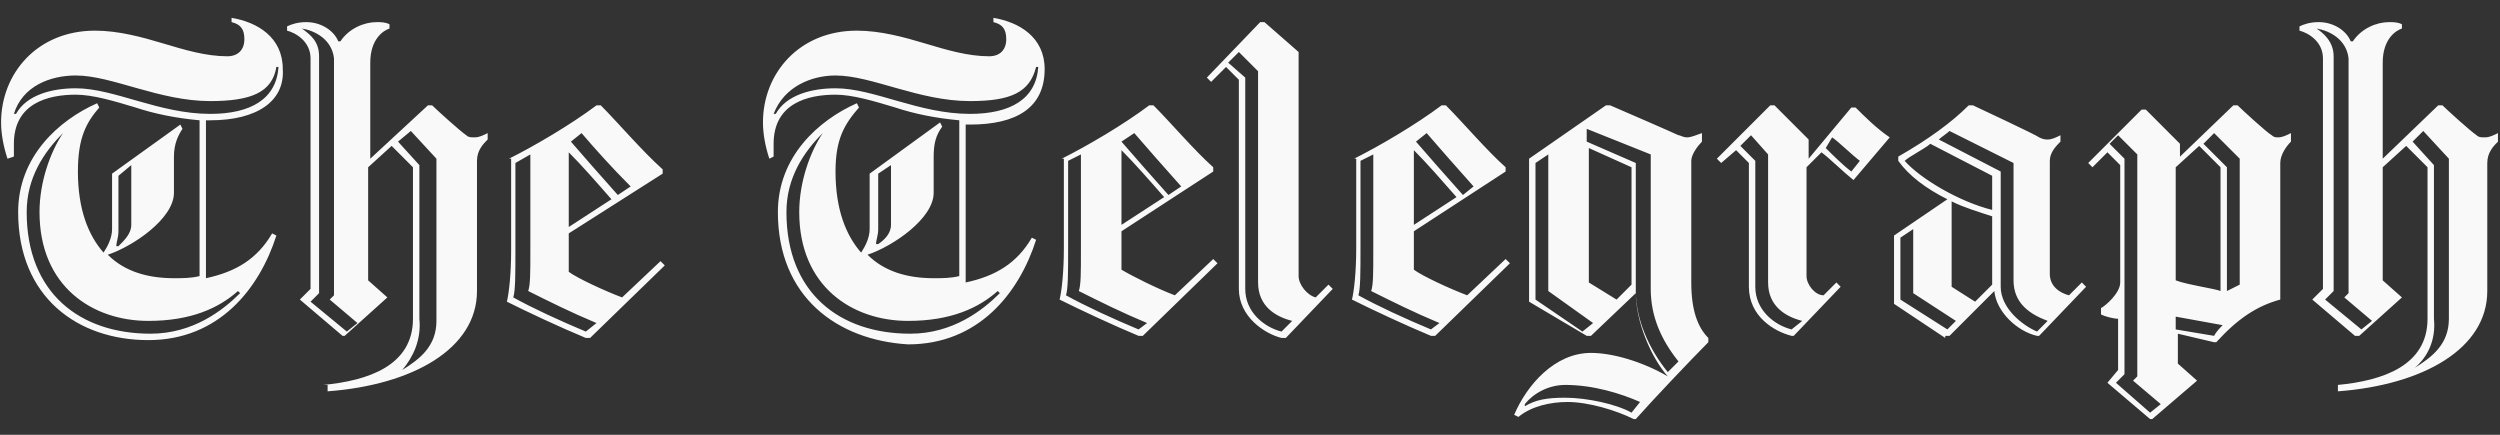 <?xml version="1.0" encoding="UTF-8"?>
<svg width="92px" height="16px" viewBox="0 0 92 16" version="1.1" xmlns="http://www.w3.org/2000/svg" xmlns:xlink="http://www.w3.org/1999/xlink">
    <rect x="0" y="0" width="92" height="16" fill="#333333" stroke="none"/>
    <title>the_telegraph</title>
    <g id="Page-1" stroke="none" stroke-width="1" fill="none" fill-rule="evenodd">
        <path d="M11.899,14.165 C13.548,14.008 15.197,13.458 15.197,11.73 L15.197,6.155 L14.412,5.369 L13.548,6.155 L13.548,10.317 L14.255,10.945 L12.684,12.359 L12.605,12.359 L11.035,11.024 L11.428,10.631 L11.428,2.149 C11.428,1.521 10.878,1.207 10.564,1.128 L10.564,0.971 C10.721,0.893 10.956,0.814 11.27,0.814 C11.82,0.814 12.291,1.128 12.448,1.521 L12.527,1.521 C12.841,1.05 13.391,0.814 13.862,0.814 C14.019,0.814 14.176,0.814 14.333,0.893 L14.333,1.05 C14.098,1.128 13.626,1.443 13.626,2.306 L13.626,5.84 L15.747,3.877 L15.904,3.877 C16.061,4.034 16.925,4.82 17.16,4.977 C17.239,5.055 17.317,5.055 17.475,5.055 C17.632,5.055 17.789,4.977 17.946,4.898 L17.946,5.134 C17.789,5.291 17.553,5.526 17.553,5.919 L17.553,10.71 C17.553,12.83 15.197,14.165 12.056,14.401 L12.056,14.165 L11.899,14.165 Z M11.113,1.05 C11.428,1.286 11.742,1.521 11.742,2.071 L11.742,10.788 L11.428,11.102 L12.763,12.202 L13.155,11.888 L12.134,11.024 L12.291,10.867 L12.291,2.149 C12.213,1.443 11.585,1.128 11.113,1.05 Z M14.804,13.615 C15.433,13.223 16.061,12.752 16.061,11.809 L16.061,5.84 L15.119,4.82 L14.647,5.212 L15.433,6.076 L15.433,11.73 C15.511,12.516 15.197,13.144 14.804,13.615 Z M18.731,5.84 C19.674,5.369 21.009,4.584 21.951,3.877 L22.108,3.877 C22.736,4.505 23.6,5.526 24.386,6.233 L24.386,6.39 L20.93,8.589 L20.93,10.003 C21.244,10.238 22.265,10.71 22.893,10.945 L24.307,9.61 L24.464,9.767 L21.715,12.437 L21.558,12.437 C20.616,12.045 19.438,11.495 18.653,11.102 C18.731,10.788 18.81,10.081 18.81,9.217 L18.81,5.84 L18.731,5.84 Z M21.951,11.888 C21.009,11.495 20.223,11.102 19.438,10.71 C19.517,10.474 19.517,10.081 19.517,9.217 L19.517,5.683 L18.967,5.998 L18.967,9.217 C18.967,10.081 18.967,10.71 18.888,10.945 C19.595,11.338 20.616,11.809 21.558,12.202 L21.951,11.888 Z M20.93,8.354 L22.501,7.333 C21.951,6.704 21.401,6.076 20.93,5.605 L20.93,8.354 Z M21.401,4.898 L21.009,5.212 C21.48,5.762 22.108,6.469 22.736,7.176 L23.208,6.861 C22.501,6.155 21.872,5.448 21.401,4.898 Z M86.035,14.165 C87.684,14.008 89.333,13.458 89.333,11.73 L89.333,6.155 L88.548,5.369 L87.684,6.155 L87.684,10.317 L88.391,10.945 L86.82,12.359 L86.663,12.359 L85.092,11.024 L85.485,10.631 L85.485,2.149 C85.485,1.521 84.935,1.207 84.621,1.128 L84.621,0.971 C84.778,0.893 85.014,0.814 85.328,0.814 C85.878,0.814 86.349,1.128 86.506,1.521 L86.585,1.521 C86.899,1.05 87.448,0.814 87.92,0.814 C88.077,0.814 88.234,0.814 88.391,0.893 L88.391,1.05 C88.155,1.128 87.684,1.443 87.684,2.306 L87.684,5.84 L89.726,3.877 L89.883,3.877 C90.04,4.034 90.904,4.82 91.139,4.977 C91.218,5.055 91.297,5.055 91.454,5.055 C91.611,5.055 91.768,4.977 91.925,4.898 L91.925,5.212 C91.768,5.369 91.532,5.605 91.532,5.998 L91.532,10.71 C91.532,12.83 89.176,14.165 86.035,14.401 L86.035,14.165 Z M85.249,1.05 C85.485,1.207 85.878,1.521 85.878,2.071 L85.878,10.71 L85.564,11.024 L86.899,12.123 L87.291,11.809 L86.27,10.945 L86.427,10.788 L86.427,2.149 C86.349,1.443 85.721,1.128 85.249,1.05 Z M88.862,13.537 C89.49,13.144 90.119,12.673 90.119,11.73 L90.119,5.84 L89.176,4.82 L88.784,5.212 L89.569,6.076 L89.569,11.73 C89.647,12.516 89.333,13.144 88.862,13.537 Z M39.072,5.84 C40.014,5.369 41.349,4.584 42.291,3.877 L42.448,3.877 C43.077,4.505 43.941,5.526 44.647,6.155 L44.647,6.312 L41.27,8.511 L41.27,9.924 C41.663,10.16 42.605,10.631 43.234,10.867 L44.647,9.532 L44.804,9.689 L42.056,12.359 L41.899,12.359 C40.956,11.966 39.778,11.416 38.993,11.024 C39.072,10.71 39.15,10.003 39.15,9.139 L39.15,5.84 L39.072,5.84 Z M42.213,11.888 C41.27,11.495 40.485,11.102 39.7,10.71 C39.778,10.474 39.778,10.081 39.778,9.217 L39.778,5.683 L39.307,5.919 L39.307,9.139 C39.307,10.003 39.307,10.631 39.228,10.867 C39.935,11.259 40.956,11.73 41.899,12.123 L42.213,11.888 Z M41.27,8.275 L42.841,7.254 C42.291,6.626 41.742,5.998 41.27,5.526 L41.27,8.275 Z M41.742,4.898 L41.27,5.212 C41.742,5.762 42.37,6.469 42.998,7.176 L43.469,6.861 C42.841,6.155 42.213,5.448 41.742,4.898 Z M47.789,1.914 L47.789,10.16 C47.789,10.474 48.103,10.867 48.417,10.945 L48.888,10.474 L49.045,10.631 L47.318,12.437 L47.16,12.437 C46.532,12.28 45.59,11.652 45.59,10.631 L45.59,2.935 L45.119,2.464 L44.569,3.013 L44.412,2.856 L46.375,0.814 L46.532,0.814 L47.789,1.914 Z M47.553,11.809 C46.925,11.652 46.297,11.259 46.297,10.395 L46.297,2.621 L45.59,1.914 L45.197,2.306 L45.825,2.856 L45.825,10.631 C45.825,11.495 46.532,12.045 47.16,12.202 L47.553,11.809 Z M49.831,5.84 C50.773,5.369 52.108,4.584 53.05,3.877 L53.208,3.877 C53.836,4.505 54.7,5.526 55.407,6.155 L55.407,6.312 L52.03,8.511 L52.03,9.924 C52.344,10.16 53.365,10.631 53.993,10.867 L55.407,9.532 L55.564,9.689 L52.815,12.359 L52.658,12.359 C51.715,11.966 50.537,11.416 49.752,11.024 C49.831,10.71 49.909,10.003 49.909,9.139 L49.909,5.84 L49.831,5.84 Z M52.972,11.888 C52.03,11.495 51.244,11.102 50.459,10.71 C50.537,10.474 50.537,10.081 50.537,9.217 L50.537,5.683 L50.066,5.919 L50.066,9.139 C50.066,10.003 50.066,10.631 49.988,10.867 C50.694,11.259 51.715,11.73 52.658,12.123 L52.972,11.888 Z M52.03,8.275 L53.6,7.254 C53.05,6.626 52.501,5.998 52.03,5.526 L52.03,8.275 Z M52.501,4.898 L52.108,5.212 C52.579,5.762 53.208,6.469 53.836,7.176 L54.228,6.861 C53.6,6.155 52.972,5.448 52.501,4.898 Z M66.48,6.155 L66.48,10.16 C66.48,10.474 66.794,10.867 67.108,10.867 L67.579,10.395 L67.736,10.553 L66.009,12.359 L65.93,12.359 C65.302,12.202 64.359,11.652 64.359,10.553 L64.359,5.998 L63.888,5.526 L63.339,5.998 L63.181,5.84 L65.145,3.877 L65.302,3.877 L66.558,5.134 L66.558,5.84 L68.129,3.956 L68.286,3.956 C68.6,4.27 69.071,4.741 69.543,5.055 L68.208,6.626 C67.815,6.312 67.344,5.84 67.03,5.605 L66.48,6.155 Z M66.323,11.809 C65.695,11.652 65.066,11.259 65.066,10.395 L65.066,5.683 L64.438,4.977 L64.045,5.369 L64.595,5.919 L64.595,10.553 C64.595,11.416 65.302,11.966 65.93,12.123 L66.323,11.809 Z M67.187,5.448 C67.422,5.683 67.815,6.076 68.129,6.312 L68.443,5.919 C68.129,5.683 67.658,5.212 67.422,5.055 L67.187,5.448 Z M71.585,12.437 L69.7,11.181 L69.7,8.668 C70.171,8.354 71.192,7.647 71.663,7.333 C70.878,6.94 70.249,6.469 69.857,5.919 L69.857,5.762 C70.956,5.134 71.82,4.505 72.448,3.877 L72.606,3.877 C72.606,3.877 74.962,4.977 75.04,5.055 C75.197,5.134 75.276,5.134 75.354,5.134 C75.511,5.134 75.668,5.055 75.825,4.977 L75.825,5.212 C75.668,5.369 75.433,5.605 75.433,5.919 L75.433,10.081 C75.433,10.553 75.825,10.788 76.139,10.867 L76.611,10.395 L76.768,10.553 L75.04,12.359 L74.962,12.359 C74.255,12.202 73.469,11.495 73.391,10.71 L71.742,12.359 L71.585,12.359 L71.585,12.437 Z M71.977,11.809 L70.406,10.788 L70.406,8.432 L69.935,8.746 L69.935,11.024 L71.663,12.123 L71.977,11.809 Z M73.312,7.725 L73.312,6.469 L71.035,5.291 C70.878,5.448 70.249,5.762 70.092,5.919 C70.642,6.547 72.056,7.411 73.312,7.725 Z M75.354,11.809 C74.726,11.573 74.098,11.181 74.098,10.317 L74.098,5.998 L71.742,4.82 C71.663,4.898 71.427,5.055 71.349,5.134 L73.626,6.312 L73.626,10.553 C73.626,11.338 74.412,11.966 74.962,12.202 L75.354,11.809 Z M73.312,10.474 L73.312,7.961 C72.841,7.804 72.291,7.647 71.82,7.411 L71.82,10.553 L72.684,11.102 L73.312,10.474 Z M56.27,11.102 L56.27,5.84 L59.098,3.877 L59.255,3.877 C59.804,4.113 61.611,4.898 61.768,4.977 C61.846,4.977 61.925,5.055 62.082,5.055 C62.239,5.055 62.396,4.977 62.632,4.898 L62.632,5.212 C62.475,5.369 62.239,5.683 62.239,5.919 L62.239,10.395 C62.239,11.416 62.475,12.045 62.867,12.437 L62.867,12.594 C62.239,13.223 60.825,14.715 60.197,15.422 L60.119,15.422 C59.49,15.107 58.469,14.793 57.684,14.793 C57.056,14.793 56.349,14.95 55.878,15.343 L55.721,15.265 C56.192,14.165 57.213,12.987 58.548,12.987 C59.333,12.987 60.433,13.301 61.375,13.851 C60.747,13.144 60.197,11.809 60.197,10.788 L58.548,12.359 L58.391,12.359 L56.27,11.102 Z M57.605,14.165 C56.977,14.165 56.428,14.479 56.113,14.872 L56.113,14.95 C56.506,14.715 56.899,14.636 57.605,14.636 C58.391,14.636 59.49,14.872 60.04,15.186 L60.354,14.793 C59.647,14.479 58.626,14.165 57.605,14.165 Z M58.234,12.202 L58.626,11.888 L56.977,10.71 L56.977,5.683 L56.506,5.998 L56.506,11.024 L58.234,12.202 Z M60.747,5.683 L58.391,4.741 L58.391,5.212 L60.197,5.998 L60.197,10.71 C60.197,11.73 60.668,12.83 61.375,13.694 L61.768,13.301 C61.139,12.516 60.747,11.652 60.747,10.631 L60.747,5.683 Z M60.04,10.474 L60.04,6.155 L58.469,5.448 L58.469,10.395 L59.49,11.024 L60.04,10.474 Z M80.145,5.84 L82.187,3.877 L82.344,3.877 C82.501,4.034 83.443,4.898 83.6,4.977 C83.679,5.055 83.757,5.055 83.836,5.055 C83.993,5.055 84.15,4.977 84.307,4.898 L84.307,5.212 C84.15,5.369 83.914,5.683 83.914,5.998 L83.914,11.024 C83.05,11.259 82.344,11.73 81.558,12.594 L81.48,12.594 L80.145,12.28 L80.145,13.38 L80.852,14.008 L79.202,15.422 L79.124,15.422 L77.553,14.086 L77.946,13.615 L77.946,11.73 C77.789,11.73 77.475,11.652 77.317,11.573 L77.317,11.338 C77.475,11.259 78.024,10.788 78.024,10.395 L78.024,6.076 L77.553,5.605 L77.003,6.155 L76.846,5.998 L78.81,4.034 L78.967,4.034 L80.223,5.291 L80.223,5.84 L80.145,5.84 Z M78.181,13.772 L77.867,14.086 L79.124,15.186 L79.516,14.872 L78.496,14.008 L78.653,13.851 L78.653,5.683 L77.946,4.977 L77.632,5.291 L78.181,5.84 L78.181,13.772 Z M81.715,10.71 L81.715,6.155 L80.93,5.369 L80.066,6.155 L80.066,10.317 C80.459,10.474 81.558,10.631 81.715,10.71 Z M81.48,12.359 C81.558,12.202 81.715,12.045 81.794,11.966 L80.066,11.652 L80.066,12.123 L81.48,12.359 Z M81.087,5.291 L81.951,6.155 L81.951,10.71 L82.422,10.474 L82.422,5.84 L81.48,4.898 L81.087,5.291 Z M0.668,7.804 C0.668,5.762 2.16,4.427 3.574,3.799 L3.653,3.956 C3.181,4.505 2.867,5.055 2.867,6.312 C2.867,7.725 3.26,8.668 3.81,9.296 C3.967,9.06 4.124,8.746 4.124,8.432 L4.124,6.39 L6.637,4.584 L6.715,4.741 C6.558,4.977 6.401,5.291 6.401,5.762 L6.401,7.097 C6.401,8.039 4.909,9.06 3.967,9.374 C4.595,10.003 5.459,10.238 6.401,10.238 C6.715,10.238 7.03,10.238 7.344,10.16 L7.344,4.427 C6.48,4.348 5.694,4.191 4.988,3.956 C4.202,3.72 3.417,3.484 2.789,3.484 C1.768,3.484 0.511,3.799 0.511,5.291 L0.511,5.762 L0.276,5.84 C0.119,5.369 0.04,4.898 0.04,4.505 C0.04,2.699 1.375,1.128 3.496,1.128 C4.359,1.128 5.223,1.364 6.009,1.6 C6.794,1.835 7.579,2.071 8.365,2.071 C8.757,2.071 8.993,1.835 8.993,1.443 C8.993,1.05 8.836,0.893 8.522,0.814 L8.522,0.657 C9.464,0.814 10.406,1.364 10.406,2.542 C10.485,3.72 9.464,4.427 7.736,4.427 L7.579,4.427 L7.579,10.238 C8.679,10.003 9.464,9.532 10.014,8.589 L10.171,8.668 C9.543,10.631 8.051,12.516 5.459,12.516 C2.867,12.516 0.668,10.945 0.668,7.804 Z M7.736,3.72 C5.852,3.72 4.124,2.778 2.789,2.778 C1.846,2.778 0.825,3.17 0.511,4.191 L0.59,4.191 C0.982,3.484 1.925,3.249 2.789,3.249 C4.202,3.249 5.852,4.191 7.736,4.191 C9.229,4.191 10.171,3.642 10.249,2.464 L10.171,2.464 C10.014,3.406 9.229,3.72 7.736,3.72 Z M2.318,4.898 C1.611,5.605 0.982,6.547 0.982,7.804 C0.982,10.788 2.946,12.28 5.537,12.28 C7.108,12.28 8.208,11.416 8.836,10.788 L8.757,10.71 C8.051,11.338 7.03,11.809 5.459,11.809 C3.417,11.809 1.454,10.553 1.454,7.804 C1.454,6.704 1.846,5.605 2.318,4.898 Z M4.831,8.275 L4.831,6.076 L4.359,6.469 L4.359,8.511 C4.359,8.746 4.281,8.903 4.281,9.06 L4.359,9.06 C4.595,8.825 4.831,8.589 4.831,8.275 Z M28.626,7.804 C28.626,5.762 30.119,4.427 31.532,3.799 L31.611,3.956 C31.061,4.584 30.747,5.134 30.747,6.312 C30.747,7.725 31.14,8.668 31.689,9.296 C31.846,9.06 32.003,8.746 32.003,8.432 L32.003,6.39 L34.595,4.505 L34.673,4.662 C34.438,4.977 34.359,5.291 34.359,5.762 L34.359,7.097 C34.359,8.039 32.867,9.06 31.925,9.374 C32.553,10.003 33.417,10.238 34.359,10.238 C34.673,10.238 34.988,10.238 35.302,10.16 L35.302,4.427 C34.438,4.348 33.653,4.191 32.946,3.956 C32.16,3.72 31.375,3.484 30.747,3.484 C29.726,3.484 28.469,3.799 28.469,5.291 L28.469,5.762 L28.312,5.84 C28.155,5.369 28.077,4.898 28.077,4.505 C28.077,2.699 29.412,1.128 31.532,1.128 C32.396,1.128 33.26,1.364 34.045,1.6 C34.831,1.835 35.616,2.071 36.401,2.071 C36.794,2.071 37.03,1.835 37.03,1.443 C37.03,1.05 36.873,0.893 36.558,0.814 L36.558,0.657 C37.501,0.814 38.443,1.364 38.443,2.542 C38.443,3.956 37.422,4.584 35.694,4.584 L35.537,4.584 L35.537,10.395 C36.637,10.16 37.422,9.689 37.972,8.746 L38.129,8.825 C37.501,10.788 36.009,12.673 33.417,12.673 C30.825,12.516 28.626,10.945 28.626,7.804 Z M35.694,3.72 C33.81,3.72 32.082,2.778 30.747,2.778 C29.883,2.778 28.862,3.17 28.469,4.191 L28.548,4.191 C28.941,3.484 29.883,3.249 30.747,3.249 C32.16,3.249 33.81,4.191 35.694,4.191 C37.187,4.191 38.129,3.642 38.208,2.464 L38.129,2.464 C37.893,3.406 37.187,3.72 35.694,3.72 Z M30.276,4.898 C29.569,5.605 28.941,6.547 28.941,7.804 C28.941,10.788 30.904,12.28 33.495,12.28 C35.066,12.28 36.166,11.416 36.794,10.788 L36.715,10.71 C36.009,11.338 34.988,11.809 33.417,11.809 C31.375,11.809 29.412,10.553 29.412,7.804 C29.412,6.704 29.804,5.605 30.276,4.898 Z M32.789,8.275 L32.789,6.076 L32.318,6.39 L32.318,8.432 C32.318,8.668 32.239,8.825 32.239,8.982 L32.318,8.982 C32.553,8.825 32.789,8.589 32.789,8.275 Z" id="the_telegraph" fill="#f9f9f9" fill-rule="nonzero"></path>
    </g>
</svg>